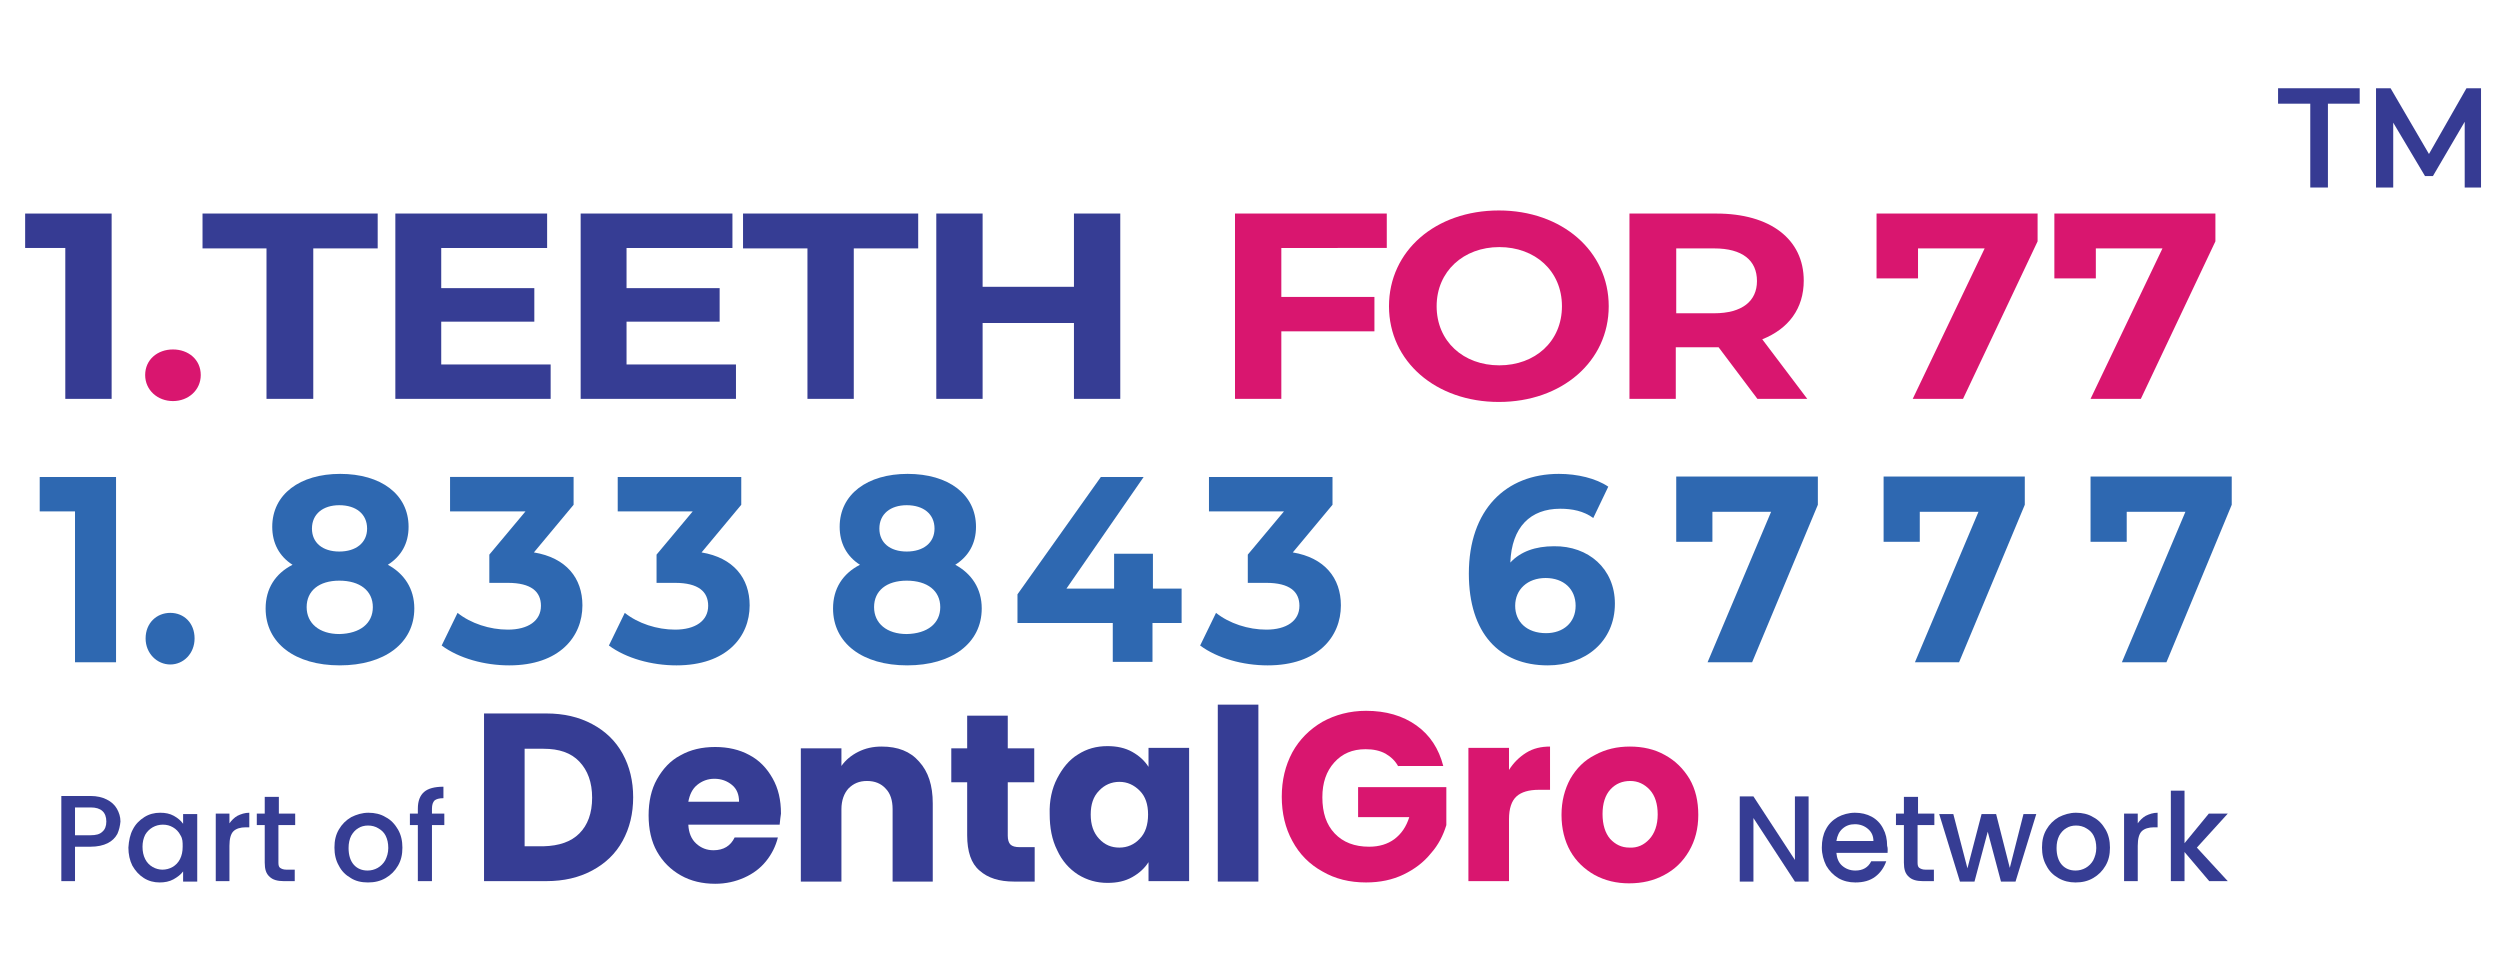 <?xml version="1.0" encoding="utf-8"?>
<!-- Generator: Adobe Illustrator 28.0.0, SVG Export Plug-In . SVG Version: 6.00 Build 0)  -->
<svg version="1.1" id="Layer_1" xmlns="http://www.w3.org/2000/svg" xmlns:xlink="http://www.w3.org/1999/xlink" x="0px" y="0px"
	 viewBox="0 0 566.6 220" style="enable-background:new 0 0 566.6 220;" xml:space="preserve">
<g>
	<g>
		<g>
			<path style="fill:#363D94;" d="M134.2,164.1c3,1.6,5.3,3.8,6.9,6.7c1.6,2.9,2.4,6.2,2.4,9.9c0,3.7-0.8,7-2.4,9.9
				c-1.6,2.9-3.9,5.1-6.9,6.7c-3,1.6-6.4,2.4-10.4,2.4h-14.1v-38h14.1C127.8,161.7,131.2,162.5,134.2,164.1z M131.3,188.9
				c1.9-1.9,2.9-4.6,2.9-8.1c0-3.5-1-6.2-2.9-8.2c-1.9-2-4.6-2.9-8.1-2.9h-4.3v22.1h4.3C126.7,191.7,129.4,190.8,131.3,188.9z"/>
			<path style="fill:#363D94;" d="M176.7,186.9H156c0.1,1.9,0.7,3.3,1.8,4.3c1.1,1,2.4,1.5,3.9,1.5c2.3,0,3.9-1,4.8-2.9h9.8
				c-0.5,2-1.4,3.8-2.7,5.4c-1.3,1.6-2.9,2.8-4.9,3.7c-2,0.9-4.2,1.4-6.6,1.4c-2.9,0-5.5-0.6-7.8-1.9c-2.3-1.3-4.1-3.1-5.4-5.4
				c-1.3-2.3-1.9-5.1-1.9-8.2c0-3.1,0.6-5.9,1.9-8.2c1.3-2.3,3-4.2,5.3-5.4c2.3-1.3,4.9-1.9,7.9-1.9c2.9,0,5.5,0.6,7.7,1.8
				c2.3,1.2,4,3,5.3,5.3c1.3,2.3,1.9,4.9,1.9,8C176.9,185,176.8,185.9,176.7,186.9z M167.5,181.7c0-1.6-0.5-2.9-1.6-3.8
				c-1.1-0.9-2.4-1.4-4-1.4c-1.5,0-2.8,0.5-3.9,1.4c-1.1,0.9-1.7,2.2-2,3.8H167.5z"/>
			<path style="fill:#363D94;" d="M208.3,172.6c2.1,2.3,3.1,5.4,3.1,9.5v17.7h-9.1v-16.4c0-2-0.5-3.6-1.6-4.7
				c-1-1.1-2.4-1.7-4.2-1.7c-1.8,0-3.1,0.6-4.2,1.7c-1,1.1-1.6,2.7-1.6,4.7v16.4h-9.2v-30.2h9.2v4c0.9-1.3,2.2-2.4,3.8-3.2
				c1.6-0.8,3.3-1.2,5.3-1.2C203.5,169.2,206.3,170.3,208.3,172.6z"/>
			<path style="fill:#363D94;" d="M234.5,191.9v7.9h-4.7c-3.3,0-5.9-0.8-7.8-2.5c-1.9-1.6-2.8-4.3-2.8-8v-12h-3.6v-7.7h3.6v-7.4h9.2
				v7.4h6v7.7h-6v12.1c0,0.9,0.2,1.6,0.6,2c0.4,0.4,1.1,0.6,2.1,0.6H234.5z"/>
			<path style="fill:#363D94;" d="M239.6,176.4c1.2-2.3,2.7-4.2,4.7-5.4c2-1.3,4.2-1.9,6.7-1.9c2.1,0,4,0.4,5.6,1.3
				c1.6,0.9,2.8,2,3.7,3.4v-4.3h9.2v30.2h-9.2v-4.3c-0.9,1.4-2.1,2.5-3.7,3.4c-1.6,0.9-3.4,1.3-5.6,1.3c-2.4,0-4.6-0.6-6.7-1.9
				c-2-1.3-3.6-3.1-4.7-5.5c-1.2-2.4-1.7-5.1-1.7-8.2C237.8,181.5,238.4,178.7,239.6,176.4z M258.3,179.2c-1.3-1.3-2.8-2-4.6-2
				s-3.4,0.7-4.6,2c-1.3,1.3-1.9,3.1-1.9,5.4c0,2.3,0.6,4.1,1.9,5.5c1.3,1.4,2.8,2,4.6,2s3.4-0.7,4.6-2c1.3-1.3,1.9-3.2,1.9-5.5
				C260.2,182.3,259.6,180.5,258.3,179.2z"/>
			<path style="fill:#363D94;" d="M285.2,159.7v40.1h-9.2v-40.1H285.2z"/>
			<path style="fill:#D9166F;" d="M316.9,173.7c-0.7-1.3-1.7-2.2-2.9-2.9c-1.3-0.7-2.8-1-4.5-1c-3,0-5.3,1-7.1,3
				c-1.8,2-2.7,4.6-2.7,7.9c0,3.5,0.9,6.2,2.8,8.2c1.9,2,4.5,3,7.8,3c2.3,0,4.2-0.6,5.7-1.7c1.6-1.2,2.7-2.8,3.4-5h-11.6v-6.8h20
				v8.6c-0.7,2.3-1.8,4.5-3.5,6.4c-1.6,2-3.7,3.6-6.2,4.8c-2.5,1.2-5.3,1.8-8.5,1.8c-3.7,0-7-0.8-9.9-2.5c-2.9-1.6-5.2-3.9-6.8-6.9
				c-1.6-2.9-2.4-6.3-2.4-10c0-3.8,0.8-7.1,2.4-10.1c1.6-2.9,3.9-5.2,6.8-6.9c2.9-1.6,6.2-2.5,9.9-2.5c4.5,0,8.3,1.1,11.4,3.3
				c3.1,2.2,5.1,5.3,6.1,9.2H316.9z"/>
			<path style="fill:#D9166F;" d="M345.9,170.6c1.6-1,3.4-1.4,5.4-1.4v9.8h-2.5c-2.3,0-4,0.5-5.1,1.5c-1.1,1-1.7,2.7-1.7,5.2v14
				h-9.2v-30.2h9.2v5C343,172.9,344.3,171.6,345.9,170.6z"/>
			<path style="fill:#D9166F;" d="M361.4,198.3c-2.3-1.3-4.2-3.1-5.5-5.4c-1.3-2.3-2-5.1-2-8.2c0-3.1,0.7-5.8,2-8.2
				c1.4-2.4,3.2-4.2,5.6-5.4c2.4-1.3,5-1.9,7.9-1.9c2.9,0,5.6,0.6,7.9,1.9c2.4,1.3,4.2,3.1,5.6,5.4c1.4,2.4,2,5.1,2,8.2
				c0,3.1-0.7,5.8-2.1,8.2c-1.4,2.4-3.3,4.2-5.6,5.4c-2.4,1.3-5,1.9-8,1.9C366.4,200.2,363.8,199.6,361.4,198.3z M373.8,190.2
				c1.2-1.3,1.9-3.2,1.9-5.6c0-2.4-0.6-4.3-1.8-5.6c-1.2-1.3-2.7-2-4.4-2c-1.8,0-3.3,0.6-4.5,1.9c-1.2,1.3-1.8,3.2-1.8,5.6
				c0,2.4,0.6,4.3,1.7,5.6c1.2,1.3,2.6,2,4.4,2C371.1,192.2,372.6,191.5,373.8,190.2z"/>
		</g>
	</g>
	<g>
		<path style="fill:#363D94;" d="M409.9,199.8h-3.1l-9.4-14.4v14.4h-3.1v-19.3h3.1l9.4,14.4v-14.4h3.1V199.8z"/>
		<path style="fill:#363D94;" d="M427.8,193.3h-11.6c0.1,1.2,0.5,2.2,1.3,2.9c0.8,0.7,1.8,1.1,3,1.1c1.7,0,2.9-0.7,3.6-2.1h3.4
			c-0.5,1.4-1.3,2.6-2.5,3.5c-1.2,0.9-2.7,1.3-4.5,1.3c-1.4,0-2.7-0.3-3.9-1c-1.1-0.7-2-1.6-2.7-2.8c-0.6-1.2-1-2.6-1-4.1
			c0-1.6,0.3-3,0.9-4.1c0.6-1.2,1.5-2.1,2.7-2.8c1.1-0.6,2.5-1,3.9-1c1.4,0,2.7,0.3,3.8,0.9c1.1,0.6,2,1.5,2.6,2.7
			c0.6,1.1,0.9,2.4,0.9,3.9C427.9,192.3,427.8,192.8,427.8,193.3z M424.6,190.7c0-1.2-0.4-2.1-1.2-2.8c-0.8-0.7-1.8-1.1-3-1.1
			c-1.1,0-2,0.3-2.8,1c-0.8,0.7-1.2,1.6-1.4,2.8H424.6z"/>
		<path style="fill:#363D94;" d="M434.6,187v8.5c0,0.6,0.1,1,0.4,1.2c0.3,0.2,0.7,0.4,1.4,0.4h1.9v2.6h-2.5c-1.4,0-2.5-0.3-3.2-1
			c-0.8-0.7-1.1-1.7-1.1-3.2V187h-1.8v-2.6h1.8v-3.8h3.2v3.8h3.7v2.6H434.6z"/>
		<path style="fill:#363D94;" d="M461.5,184.5l-4.7,15.3h-3.3l-3-11.3l-3,11.3h-3.3l-4.7-15.3h3.2l3.2,12.3l3.2-12.3h3.3l3.1,12.2
			l3.1-12.2H461.5z"/>
		<path style="fill:#363D94;" d="M466.5,199c-1.2-0.7-2.1-1.6-2.7-2.8c-0.7-1.2-1-2.6-1-4.1c0-1.6,0.3-2.9,1-4.1
			c0.7-1.2,1.6-2.1,2.8-2.8c1.2-0.6,2.5-1,3.9-1s2.8,0.3,3.9,1c1.2,0.6,2.1,1.6,2.8,2.8c0.7,1.2,1,2.6,1,4.1c0,1.6-0.3,2.9-1,4.1
			c-0.7,1.2-1.6,2.1-2.8,2.8c-1.2,0.7-2.5,1-4,1C469,200,467.7,199.7,466.5,199z M472.7,196.7c0.7-0.4,1.3-1,1.7-1.7
			c0.4-0.8,0.7-1.7,0.7-2.8c0-1.1-0.2-2-0.6-2.8c-0.4-0.8-1-1.3-1.7-1.7c-0.7-0.4-1.4-0.6-2.3-0.6c-0.8,0-1.6,0.2-2.2,0.6
			c-0.7,0.4-1.2,1-1.6,1.7c-0.4,0.8-0.6,1.7-0.6,2.8c0,1.6,0.4,2.9,1.2,3.8c0.8,0.9,1.9,1.3,3.1,1.3
			C471.2,197.3,472,197.1,472.7,196.7z"/>
		<path style="fill:#363D94;" d="M486.3,184.9c0.8-0.4,1.7-0.7,2.7-0.7v3.3h-0.8c-1.2,0-2.2,0.3-2.8,0.9c-0.6,0.6-0.9,1.7-0.9,3.3v8
			h-3.1v-15.3h3.1v2.2C485,185.9,485.6,185.3,486.3,184.9z"/>
		<path style="fill:#363D94;" d="M497.9,192.1l7,7.6h-4.2l-5.6-6.6v6.6h-3.1v-20.5h3.1v11.9l5.5-6.7h4.3L497.9,192.1z"/>
	</g>
	<g>
		<g>
			<path style="fill:#363D94;" d="M26.6,189c-0.5,0.9-1.2,1.6-2.2,2.1c-1,0.5-2.3,0.8-3.9,0.8H17v7.8h-3.1v-19.3h6.6
				c1.5,0,2.7,0.3,3.7,0.8c1,0.5,1.8,1.2,2.3,2.1c0.5,0.9,0.8,1.8,0.8,2.9C27.2,187.2,27,188.1,26.6,189z M23.2,188.5
				c0.6-0.5,0.9-1.3,0.9-2.3c0-2.1-1.2-3.2-3.5-3.2H17v6.3h3.5C21.7,189.3,22.6,189.1,23.2,188.5z"/>
			<path style="fill:#363D94;" d="M30.1,188c0.6-1.2,1.5-2.1,2.6-2.8c1.1-0.7,2.3-1,3.6-1c1.2,0,2.2,0.2,3.1,0.7
				c0.9,0.5,1.6,1.1,2.1,1.8v-2.2h3.2v15.3h-3.2v-2.3c-0.5,0.7-1.3,1.3-2.2,1.8c-0.9,0.5-2,0.7-3.1,0.7c-1.3,0-2.5-0.3-3.6-1
				c-1.1-0.7-1.9-1.6-2.6-2.8c-0.6-1.2-0.9-2.6-0.9-4.1C29.2,190.5,29.5,189.1,30.1,188z M40.9,189.3c-0.4-0.8-1-1.4-1.7-1.8
				c-0.7-0.4-1.4-0.6-2.3-0.6c-0.8,0-1.6,0.2-2.3,0.6c-0.7,0.4-1.3,1-1.7,1.7c-0.4,0.8-0.6,1.7-0.6,2.7c0,1.1,0.2,2,0.6,2.8
				c0.4,0.8,1,1.4,1.7,1.8c0.7,0.4,1.5,0.6,2.2,0.6c0.8,0,1.6-0.2,2.3-0.6c0.7-0.4,1.3-1,1.7-1.8c0.4-0.8,0.6-1.7,0.6-2.8
				S41.4,190.1,40.9,189.3z"/>
			<path style="fill:#363D94;" d="M53.8,184.9c0.8-0.4,1.7-0.7,2.7-0.7v3.3h-0.8c-1.2,0-2.2,0.3-2.8,0.9c-0.6,0.6-0.9,1.7-0.9,3.3v8
				h-3.1v-15.3H52v2.2C52.5,185.9,53.1,185.3,53.8,184.9z"/>
			<path style="fill:#363D94;" d="M63.1,187v8.5c0,0.6,0.1,1,0.4,1.2c0.3,0.2,0.7,0.4,1.4,0.4h1.9v2.6h-2.5c-1.4,0-2.5-0.3-3.2-1
				c-0.8-0.7-1.1-1.7-1.1-3.2V187h-1.8v-2.6h1.8v-3.8h3.2v3.8h3.7v2.6H63.1z"/>
			<path style="fill:#363D94;" d="M79.5,199c-1.2-0.7-2.1-1.6-2.7-2.8c-0.7-1.2-1-2.6-1-4.1c0-1.6,0.3-2.9,1-4.1
				c0.7-1.2,1.6-2.1,2.8-2.8c1.2-0.6,2.5-1,3.9-1s2.8,0.3,3.9,1c1.2,0.6,2.1,1.6,2.8,2.8c0.7,1.2,1,2.6,1,4.1c0,1.6-0.3,2.9-1,4.1
				c-0.7,1.2-1.6,2.1-2.8,2.8c-1.2,0.7-2.5,1-4,1C81.9,200,80.6,199.7,79.5,199z M85.6,196.7c0.7-0.4,1.3-1,1.7-1.7
				c0.4-0.8,0.7-1.7,0.7-2.8c0-1.1-0.2-2-0.6-2.8c-0.4-0.8-1-1.3-1.7-1.7c-0.7-0.4-1.4-0.6-2.3-0.6c-0.8,0-1.6,0.2-2.2,0.6
				c-0.7,0.4-1.2,1-1.6,1.7c-0.4,0.8-0.6,1.7-0.6,2.8c0,1.6,0.4,2.9,1.2,3.8c0.8,0.9,1.9,1.3,3.1,1.3
				C84.1,197.3,84.9,197.1,85.6,196.7z"/>
			<path style="fill:#363D94;" d="M100.7,187h-2.8v12.7h-3.2V187h-1.8v-2.6h1.8v-1.1c0-1.8,0.5-3,1.4-3.8c0.9-0.8,2.4-1.2,4.4-1.2
				v2.6c-1,0-1.6,0.2-2,0.5c-0.4,0.4-0.6,1-0.6,1.9v1.1h2.8V187z"/>
		</g>
	</g>
</g>
<g>
	<path style="fill:#363B93;" d="M25.3,48.4v42H14.8V56.2H5.7v-7.8H25.3z"/>
	<path style="fill:#D9166F;" d="M32.9,85c0-3.5,2.8-5.8,6.3-5.8s6.3,2.3,6.3,5.8c0,3.4-2.8,5.9-6.3,5.9S32.9,88.4,32.9,85z"/>
	<path style="fill:#363D94;" d="M60.4,56.3H45.9v-7.9h39.7v7.9H71v34.1H60.4V56.3z"/>
	<path style="fill:#363D94;" d="M124.8,82.6v7.8H89.6v-42H124v7.8H100v9.1h21.1v7.6H100v9.7H124.8z"/>
	<path style="fill:#363D94;" d="M166.8,82.6v7.8h-35.2v-42H166v7.8H142v9.1h21.1v7.6H142v9.7H166.8z"/>
	<path style="fill:#363D94;" d="M183,56.3h-14.6v-7.9h39.7v7.9h-14.6v34.1H183V56.3z"/>
	<path style="fill:#363D94;" d="M253.9,48.4v42h-10.5V73.2h-20.7v17.2h-10.5v-42h10.5V65h20.7V48.4H253.9z"/>
	<path style="fill:#D9166F;" d="M290.4,56.2v11.1h21.1v7.8h-21.1v15.3h-10.5v-42h34.4v7.8H290.4z"/>
	<path style="fill:#D9166F;" d="M314.8,69.4c0-12.5,10.5-21.7,24.9-21.7c14.3,0,24.9,9.2,24.9,21.7s-10.6,21.7-24.9,21.7
		C325.4,91.1,314.8,81.9,314.8,69.4z M354,69.4c0-8-6.1-13.4-14.2-13.4s-14.2,5.5-14.2,13.4c0,8,6.1,13.4,14.2,13.4
		S354,77.4,354,69.4z"/>
	<path style="fill:#D9166F;" d="M398.3,90.4l-8.8-11.7H389h-9.2v11.7h-10.5v-42H389c12.2,0,19.8,5.8,19.8,15.2
		c0,6.3-3.4,10.9-9.4,13.3l10.2,13.5H398.3z M388.5,56.3h-8.6V71h8.6c6.4,0,9.7-2.8,9.7-7.3C398.2,59,394.9,56.3,388.5,56.3z"/>
	<path style="fill:#D9166F;" d="M461.8,48.4v6.3l-16.9,35.7h-11.4l16.3-34.1h-15.1v6.8h-9.4V48.4H461.8z"/>
	<path style="fill:#D9166F;" d="M502.1,48.4v6.3l-16.9,35.7h-11.4l16.3-34.1H475v6.8h-9.4V48.4H502.1z"/>
</g>
<g>
	<path style="fill:#2E68B1;" d="M26.3,108.1v42h-9.3v-34.2h-8v-7.8H26.3z"/>
	<path style="fill:#2E68B1;" d="M33,144.7c0-3.5,2.5-5.8,5.6-5.8s5.5,2.3,5.5,5.8c0,3.4-2.5,5.9-5.5,5.9S33,148.1,33,144.7z"/>
	<path style="fill:#2E68B1;" d="M93.9,137.9c0,7.9-6.8,12.9-16.9,12.9c-10.1,0-16.8-5-16.8-12.9c0-4.5,2.2-7.9,6.1-9.9
		c-3-1.9-4.6-4.9-4.6-8.6c0-7.4,6.3-12,15.4-12c9.2,0,15.5,4.6,15.5,12c0,3.8-1.7,6.7-4.7,8.6C91.6,130,93.9,133.4,93.9,137.9z
		 M84.5,137.6c0-3.7-2.9-6-7.6-6c-4.6,0-7.4,2.3-7.4,6s2.9,6.1,7.4,6.1C81.6,143.6,84.5,141.3,84.5,137.6z M70.7,119.8
		c0,3.2,2.4,5.2,6.2,5.2c3.8,0,6.3-2,6.3-5.2c0-3.3-2.5-5.3-6.3-5.3C73.2,114.5,70.7,116.5,70.7,119.8z"/>
	<path style="fill:#2E68B1;" d="M132,137.2c0,7.1-5.2,13.6-16.6,13.6c-5.6,0-11.4-1.6-15.3-4.5l3.6-7.4c3,2.4,7.3,3.8,11.4,3.8
		c4.6,0,7.5-2,7.5-5.4c0-3.2-2.2-5.2-7.5-5.2h-4.2v-6.4l8.2-9.8h-17.1v-7.8h28v6.3l-9,10.8C128.3,126.4,132,131,132,137.2z"/>
	<path style="fill:#2E68B1;" d="M169.9,137.2c0,7.1-5.2,13.6-16.6,13.6c-5.6,0-11.4-1.6-15.3-4.5l3.6-7.4c3,2.4,7.3,3.8,11.4,3.8
		c4.6,0,7.5-2,7.5-5.4c0-3.2-2.2-5.2-7.5-5.2h-4.2v-6.4l8.2-9.8H140v-7.8h28v6.3l-9,10.8C166.2,126.4,169.9,131,169.9,137.2z"/>
	<path style="fill:#2E68B1;" d="M222.5,137.9c0,7.9-6.8,12.9-16.9,12.9c-10.1,0-16.8-5-16.8-12.9c0-4.5,2.2-7.9,6.1-9.9
		c-3-1.9-4.6-4.9-4.6-8.6c0-7.4,6.3-12,15.4-12c9.2,0,15.5,4.6,15.5,12c0,3.8-1.7,6.7-4.7,8.6C220.2,130,222.5,133.4,222.5,137.9z
		 M213.1,137.6c0-3.7-2.9-6-7.6-6c-4.6,0-7.4,2.3-7.4,6s2.9,6.1,7.4,6.1C210.2,143.6,213.1,141.3,213.1,137.6z M199.3,119.8
		c0,3.2,2.4,5.2,6.2,5.2c3.8,0,6.3-2,6.3-5.2c0-3.3-2.5-5.3-6.3-5.3C201.8,114.5,199.3,116.5,199.3,119.8z"/>
	<path style="fill:#2E68B1;" d="M267.7,141.2h-6.5v8.8h-9v-8.8h-21.6v-6.5l18.9-26.6h9.7l-17.5,25.3h10.8v-7.9h8.8v7.9h6.5V141.2z"
		/>
	<path style="fill:#2E68B1;" d="M303.9,137.2c0,7.1-5.2,13.6-16.6,13.6c-5.6,0-11.4-1.6-15.3-4.5l3.6-7.4c3,2.4,7.3,3.8,11.4,3.8
		c4.6,0,7.5-2,7.5-5.4c0-3.2-2.2-5.2-7.5-5.2h-4.2v-6.4l8.2-9.8H274v-7.8h28v6.3l-9,10.8C300.2,126.4,303.9,131,303.9,137.2z"/>
	<path style="fill:#2E68B1;" d="M366,136.8c0,8.6-6.7,14-15.2,14c-11,0-17.9-7.3-17.9-20.8c0-14.5,8.4-22.6,20.4-22.6
		c4.2,0,8.4,1,11.2,2.9l-3.4,7.1c-2.2-1.6-4.8-2.1-7.5-2.1c-6.7,0-11,4.1-11.3,12.2c2.3-2.5,5.7-3.7,9.9-3.7
		C360,123.7,366,128.9,366,136.8z M357.1,137.3c0-3.8-2.7-6.3-6.8-6.3c-4.1,0-6.9,2.6-6.9,6.3c0,3.6,2.6,6.2,7,6.2
		C354.3,143.5,357.1,141.1,357.1,137.3z"/>
	<path style="fill:#2E68B1;" d="M412,108.1v6.3l-14.9,35.7H387l14.4-34.1h-13.3v6.8h-8.2v-14.8H412z"/>
	<path style="fill:#2E68B1;" d="M458.9,108.1v6.3L444,150.1H434l14.4-34.1h-13.3v6.8h-8.2v-14.8H458.9z"/>
	<path style="fill:#2E68B1;" d="M505.8,108.1v6.3L491,150.1h-10.1l14.4-34.1H482v6.8h-8.2v-14.8H505.8z"/>
</g>
<g>
	<path style="fill:#363B93;" d="M523.5,23.5h-7.2V20h18.5v3.5h-7.2v19h-4V23.5z"/>
	<path style="fill:#363B93;" d="M558.6,42.5l0-14.9l-7.2,12.3h-1.8l-7.2-12.1v14.7h-3.9V20h3.3l8.7,14.9l8.5-14.9h3.3l0,22.5H558.6z
		"/>
</g>
</svg>
